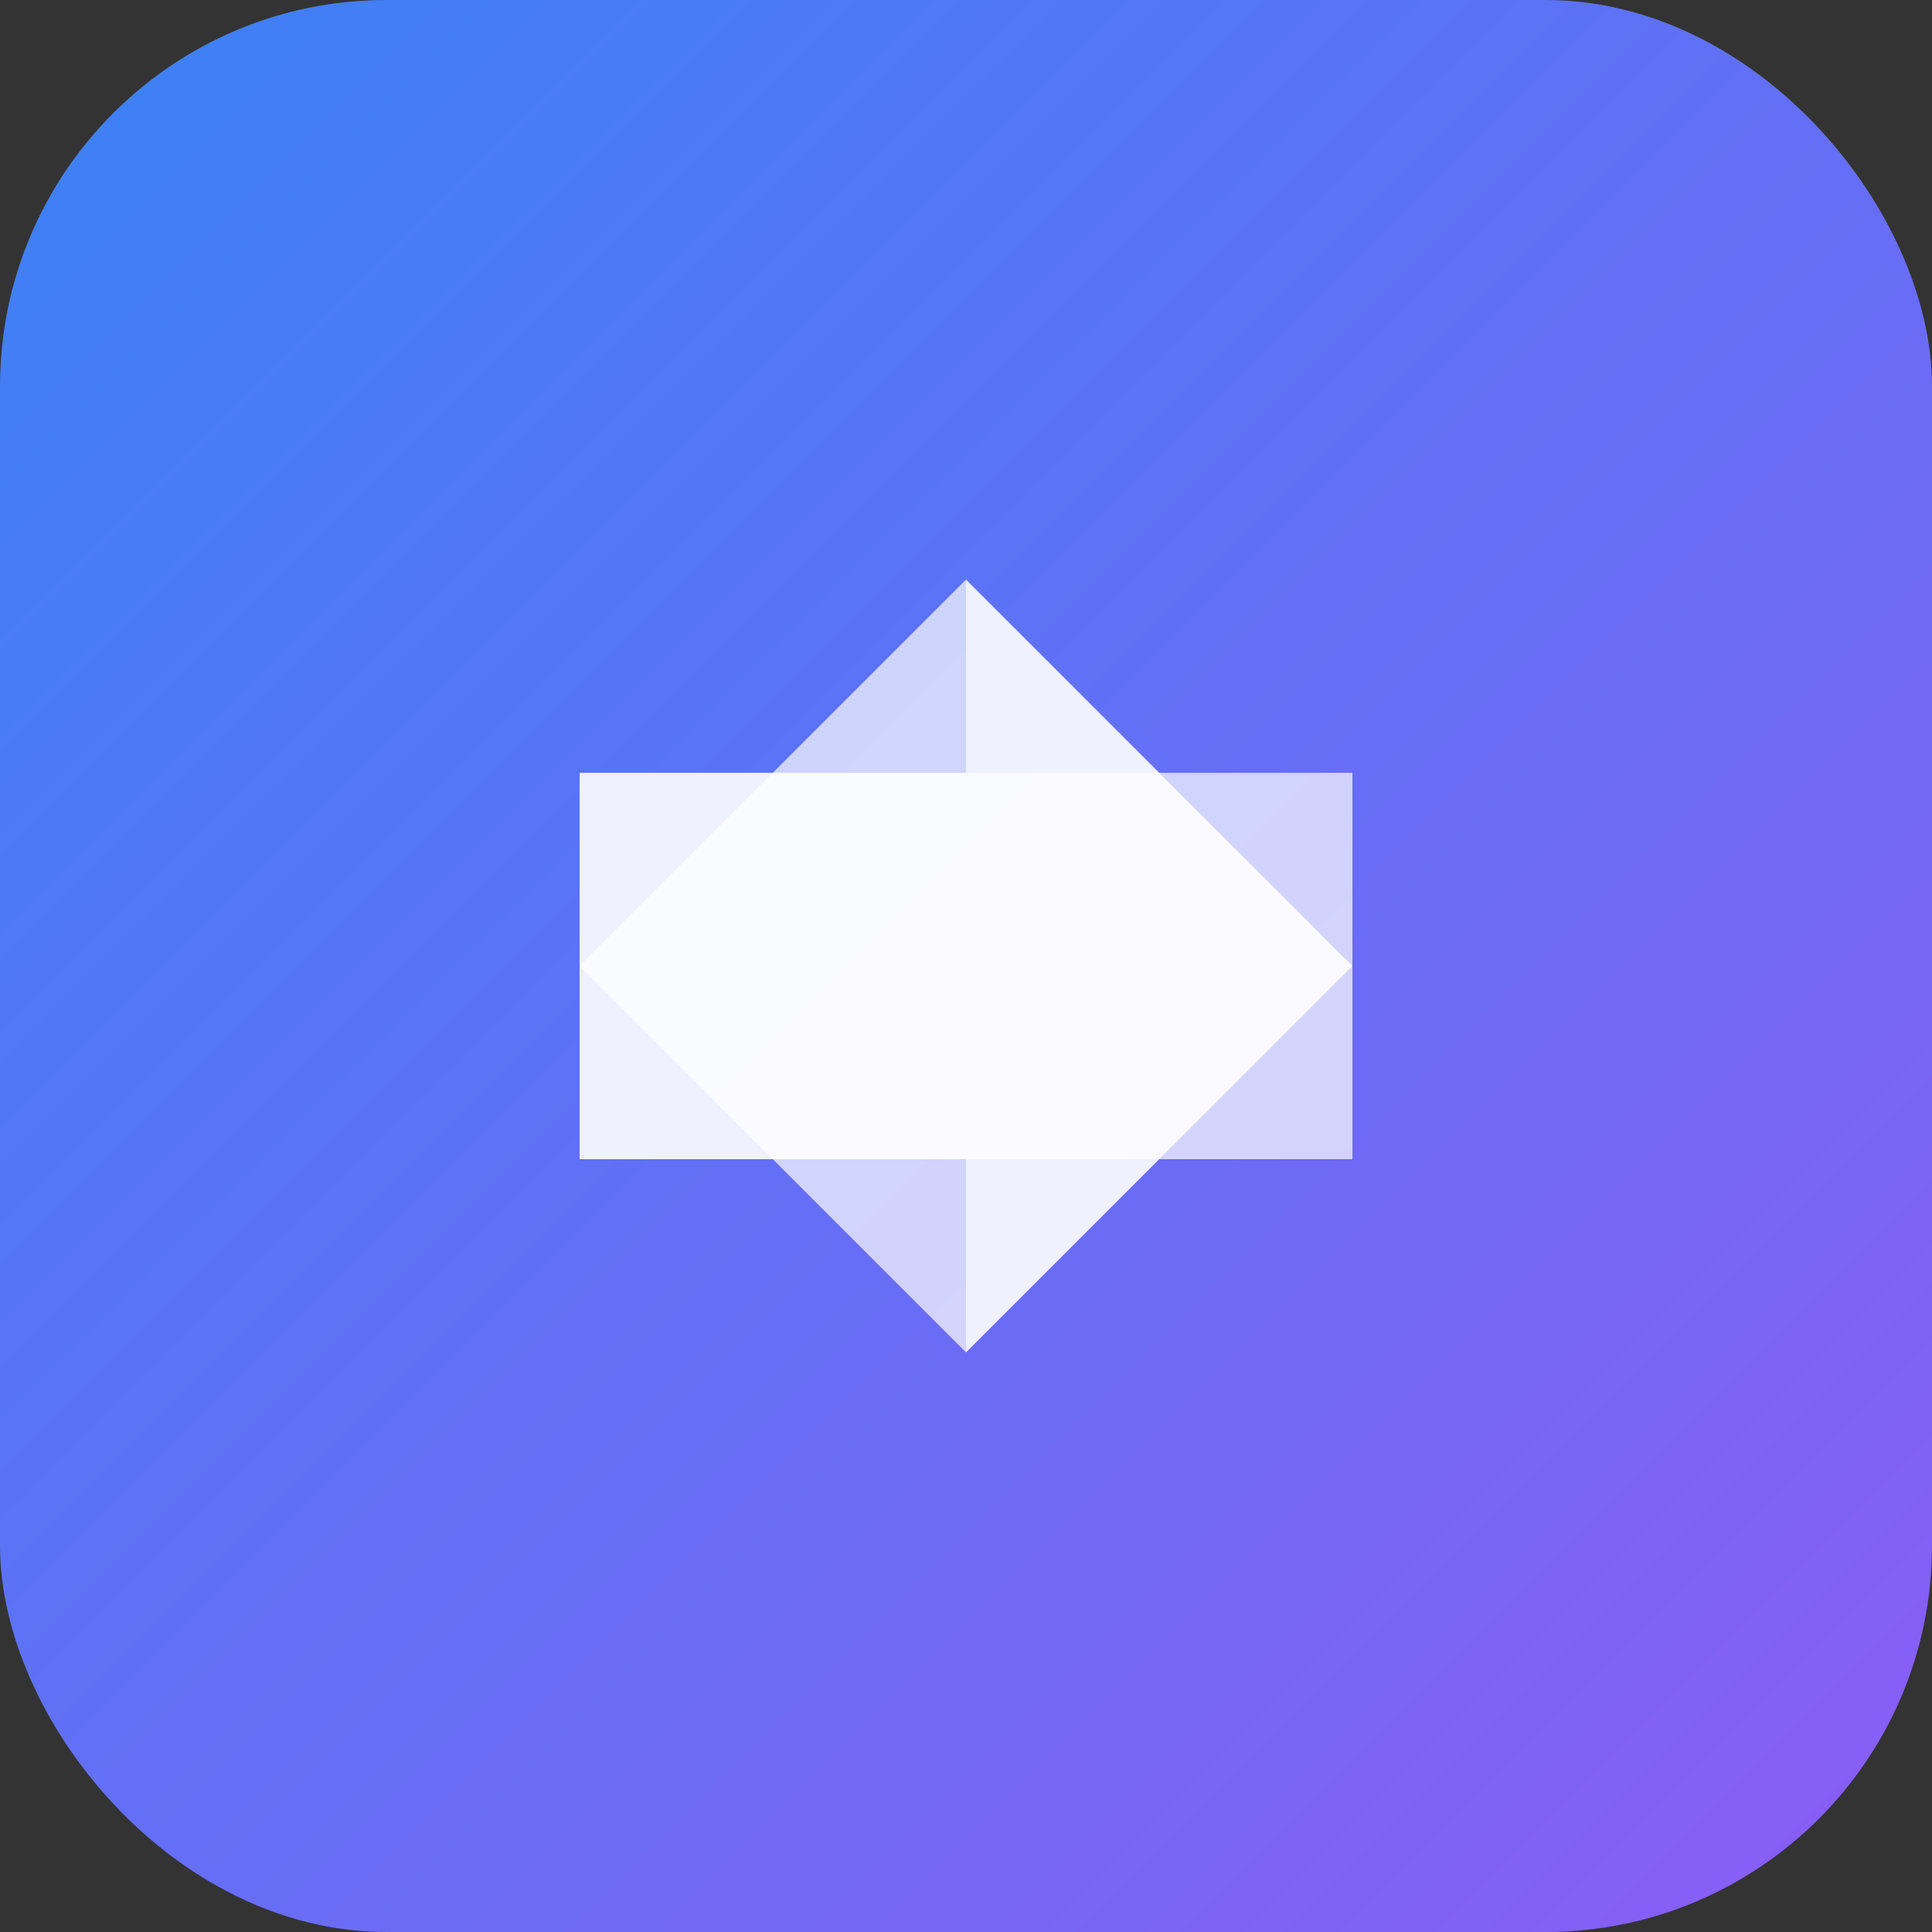 <svg xmlns="http://www.w3.org/2000/svg" viewBox="0 0 100 100">
  <rect x="0" y="0" width="100" height="100" fill="#333333" stroke="none"/>
  <defs>
    <linearGradient id="gradient" x1="0%" y1="0%" x2="100%" y2="100%">
      <stop offset="0%" style="stop-color:#3B82F6;stop-opacity:1" />
      <stop offset="100%" style="stop-color:#8B5CF6;stop-opacity:1" />
    </linearGradient>
  </defs>
  <rect width="100" height="100" rx="20" fill="url(#gradient)"/>
  <path d="M30 40 L50 40 L50 30 L70 50 L50 70 L50 60 L30 60 Z" fill="white" opacity="0.9"/>
  <path d="M70 60 L50 60 L50 70 L30 50 L50 30 L50 40 L70 40 Z" fill="white" opacity="0.7"/>
</svg>